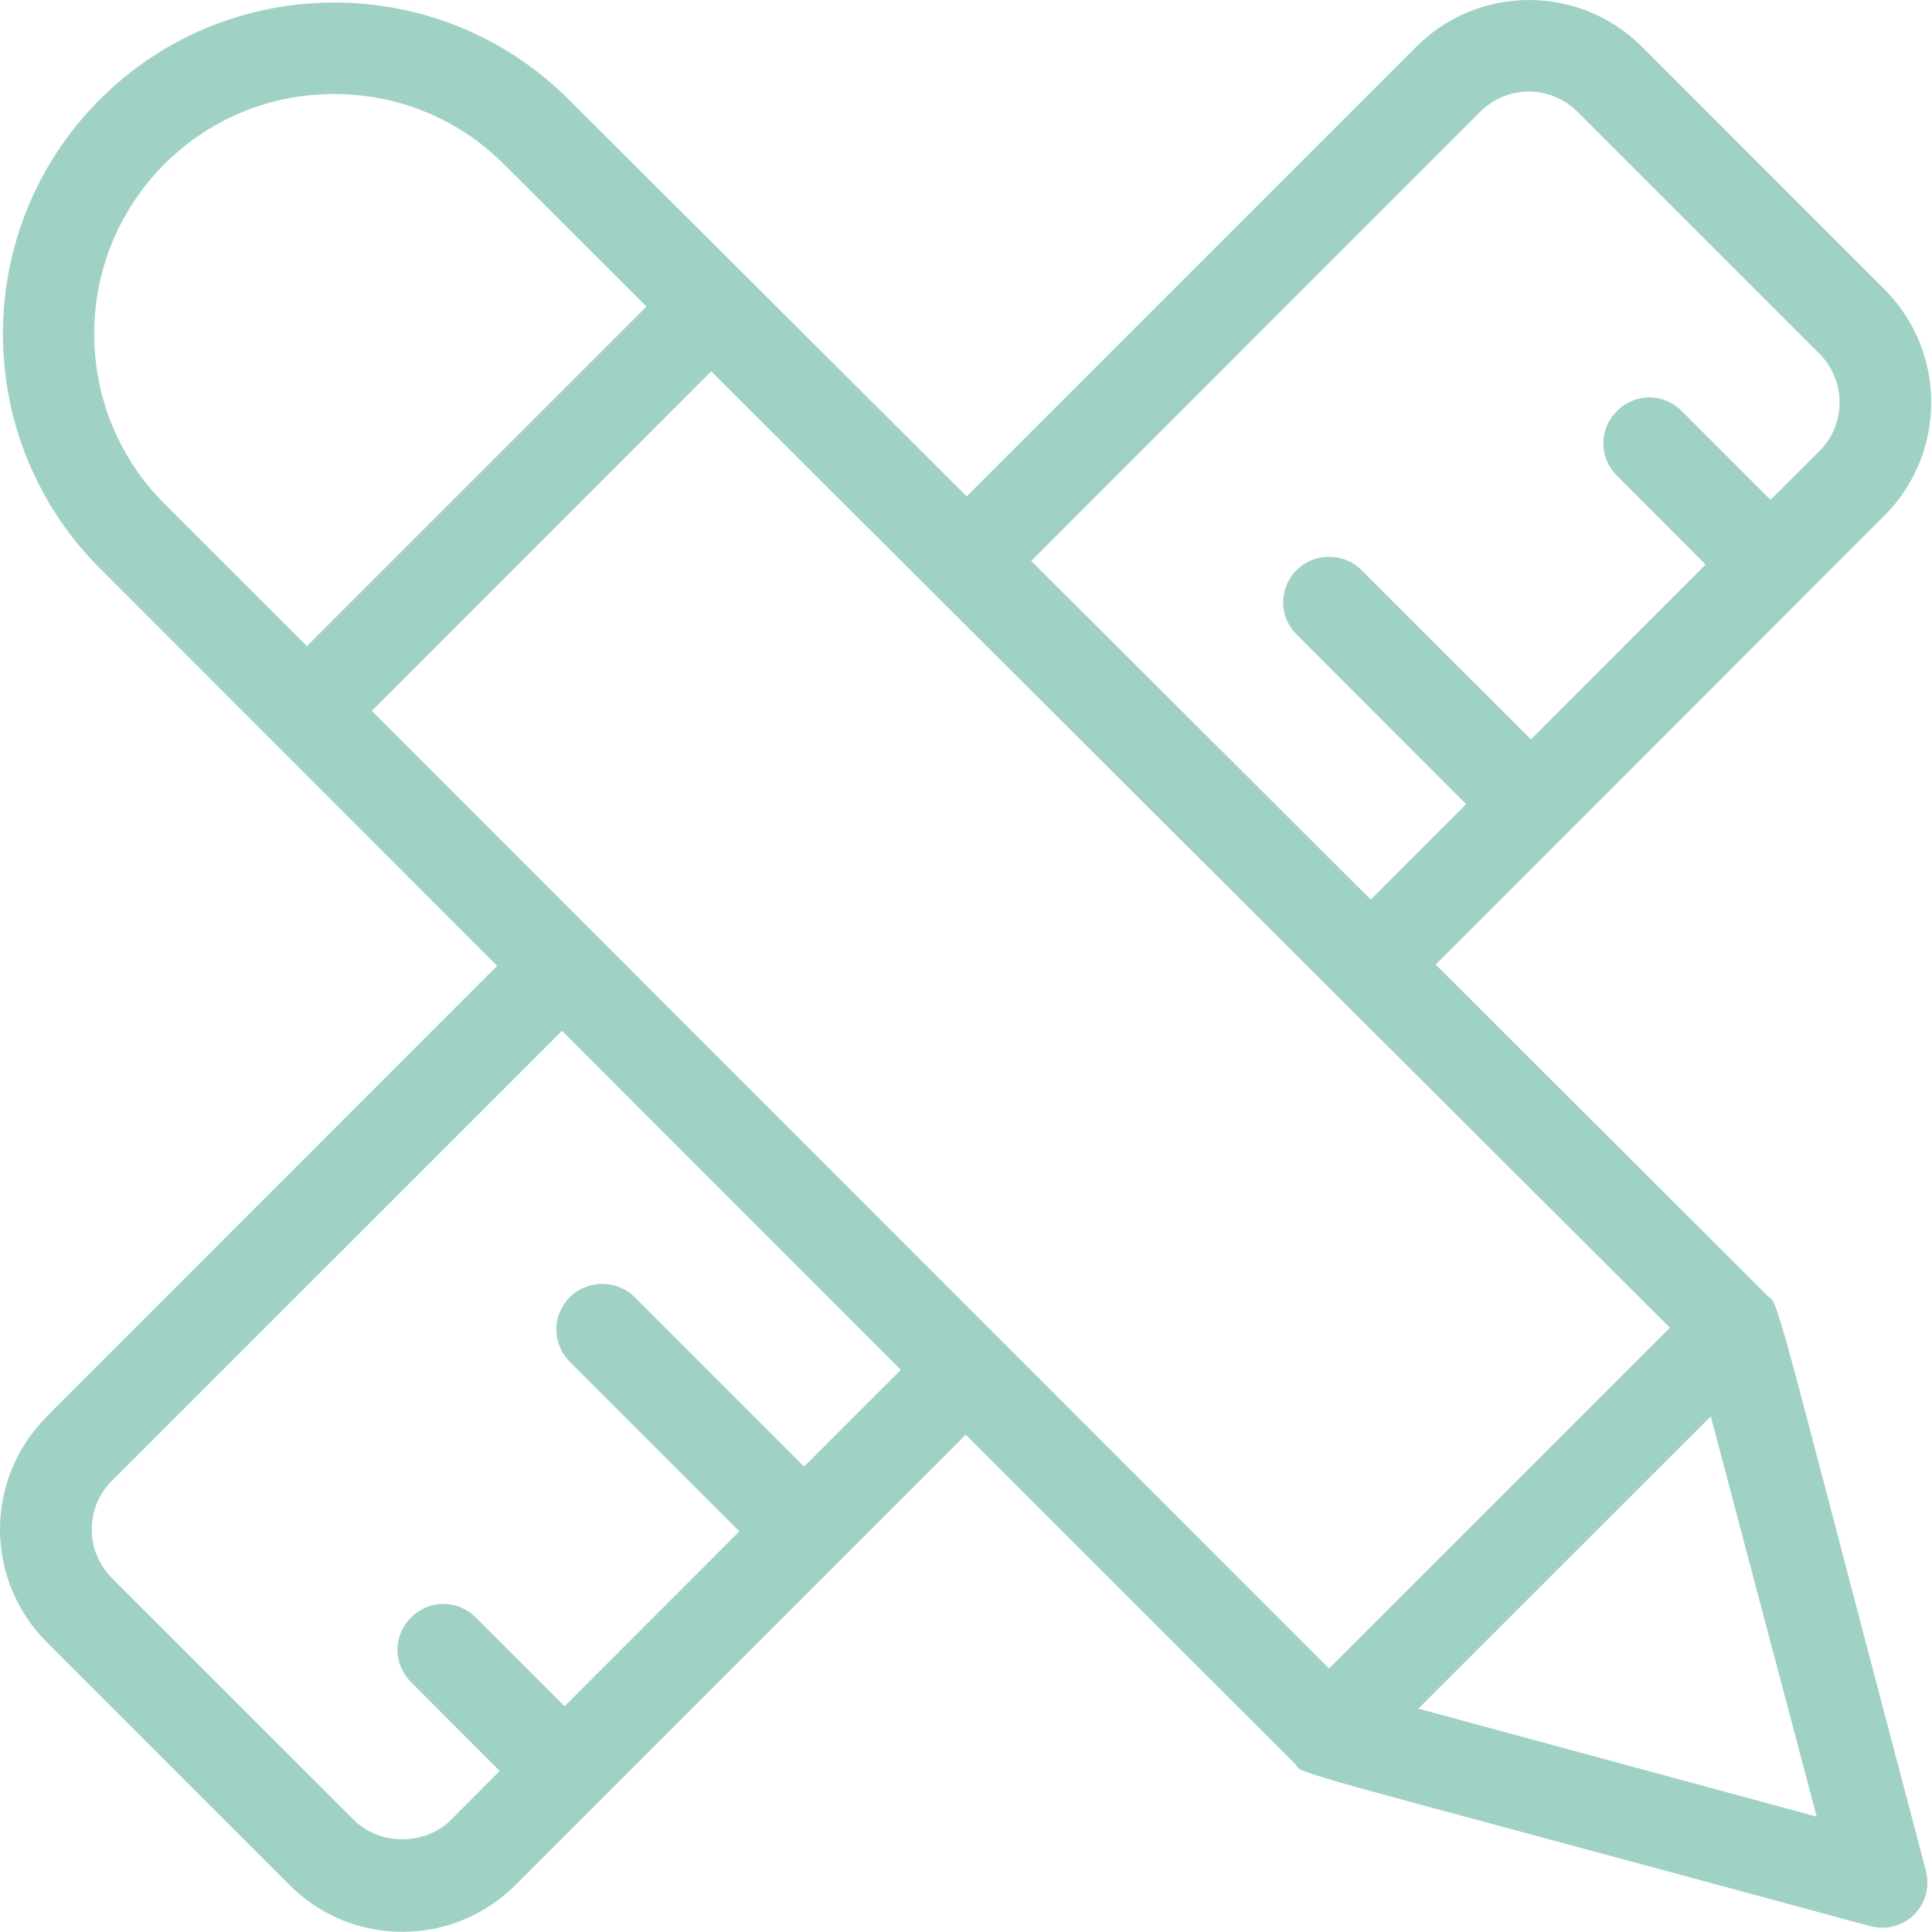 <?xml version="1.0" encoding="UTF-8"?>
<svg width="48px" height="48px" viewBox="0 0 48 48" version="1.1" xmlns="http://www.w3.org/2000/svg" xmlns:xlink="http://www.w3.org/1999/xlink">
    <title>Icon Builders</title>
    <g id="EMBEDDED-ANALYTICS" stroke="none" stroke-width="1" fill="none" fill-rule="evenodd">
        <g id="EMBEDDED---Main-Page" transform="translate(-696, -994)" fill="#A0D1C5">
            <g id="WHAT-THIS-MEAN" transform="translate(130, 694)">
                <g id="#" transform="translate(410, 250)">
                    <path d="M170.16,82.225 C169.709,82.676 169.709,83.383 170.16,83.835 L174.369,88.047 L170.027,92.391 L167.82,90.186 C167.371,89.735 166.666,89.735 166.213,90.185 C165.995,90.402 165.875,90.687 165.875,90.988 C165.875,91.288 165.995,91.574 166.212,91.792 L168.415,94 L167.198,95.22 C166.561,95.856 165.431,95.856 164.795,95.22 L158.796,89.223 C158.789,89.214 158.783,89.206 158.775,89.199 C158.114,88.535 158.114,87.455 158.775,86.794 L169.962,75.609 L178.382,84.034 L175.978,86.438 L171.766,82.225 C171.332,81.79 170.595,81.79 170.16,82.225 L170.16,82.225 Z M164.296,52.336 L164.296,52.086 L164.297,52.336 C165.893,52.336 167.39,52.953 168.512,54.072 L172.061,57.617 L163.625,66.053 L160.084,62.514 C157.759,60.188 157.759,56.404 160.084,54.079 C161.205,52.957 162.701,52.338 164.296,52.336 L164.296,52.336 Z M197.488,82.987 L189.02,91.454 L165.237,67.662 L173.669,59.225 L197.488,82.987 Z M201.135,95.134 L191.239,92.451 L198.504,85.189 L201.135,95.134 Z M193.959,52.274 C193.967,52.275 193.975,52.275 193.984,52.275 C194.433,52.275 194.872,52.456 195.188,52.772 L201.208,58.793 C201.87,59.458 201.87,60.538 201.208,61.201 L199.989,62.418 L197.782,60.212 C197.331,59.762 196.625,59.761 196.172,60.212 C195.954,60.43 195.834,60.714 195.834,61.015 C195.834,61.315 195.954,61.601 196.172,61.819 L198.376,64.027 L194.035,68.371 L189.823,64.161 C189.389,63.726 188.652,63.726 188.216,64.161 C187.767,64.612 187.767,65.317 188.217,65.767 L192.426,69.98 L190.056,72.35 L181.62,63.936 L192.783,52.77 C193.093,52.461 193.52,52.281 193.959,52.274 L193.959,52.274 Z M201.561,87.779 C201.062,85.874 200.738,84.636 200.517,83.826 C200.308,83.057 200.169,82.598 200.074,82.375 C200.051,82.318 200.004,82.255 199.951,82.227 C199.942,82.22 199.927,82.206 199.903,82.183 L191.67,73.964 L202.819,62.809 C204.368,61.259 204.368,58.738 202.819,57.189 L196.799,51.167 C196.055,50.422 195.067,50.009 194.015,50.001 C194.008,50.001 194,50 193.992,50 C192.932,50 191.934,50.414 191.183,51.166 L180.017,62.332 L179.817,62.132 C179.408,61.726 170.642,52.986 170.118,52.461 C166.907,49.26 161.687,49.264 158.481,52.471 C155.27,55.683 155.27,60.909 158.481,64.12 L168.352,73.996 L157.326,85.026 C157.318,85.034 157.311,85.042 157.304,85.051 L157.17,85.188 C156.416,85.941 156,86.939 156,87.997 C156,89.055 156.416,90.053 157.17,90.808 L163.19,96.829 C163.94,97.58 164.938,97.995 165.998,97.995 L165.999,97.995 C167.06,97.995 168.058,97.58 168.809,96.829 L179.994,85.645 L188.174,93.821 L188.175,93.82 C188.184,93.832 188.192,93.843 188.201,93.852 C188.233,93.919 188.293,93.968 188.385,93.996 C188.545,94.065 188.994,94.204 189.758,94.417 C190.583,94.646 191.863,94.991 193.862,95.529 C195.889,96.076 198.659,96.821 202.446,97.849 C202.855,97.96 203.268,97.854 203.556,97.569 C203.844,97.283 203.952,96.869 203.844,96.46 C202.826,92.61 202.094,89.814 201.561,87.779 L201.561,87.779 Z" id="Icon-Builders"></path>
                </g>
            </g>
        </g>
    </g>
</svg>